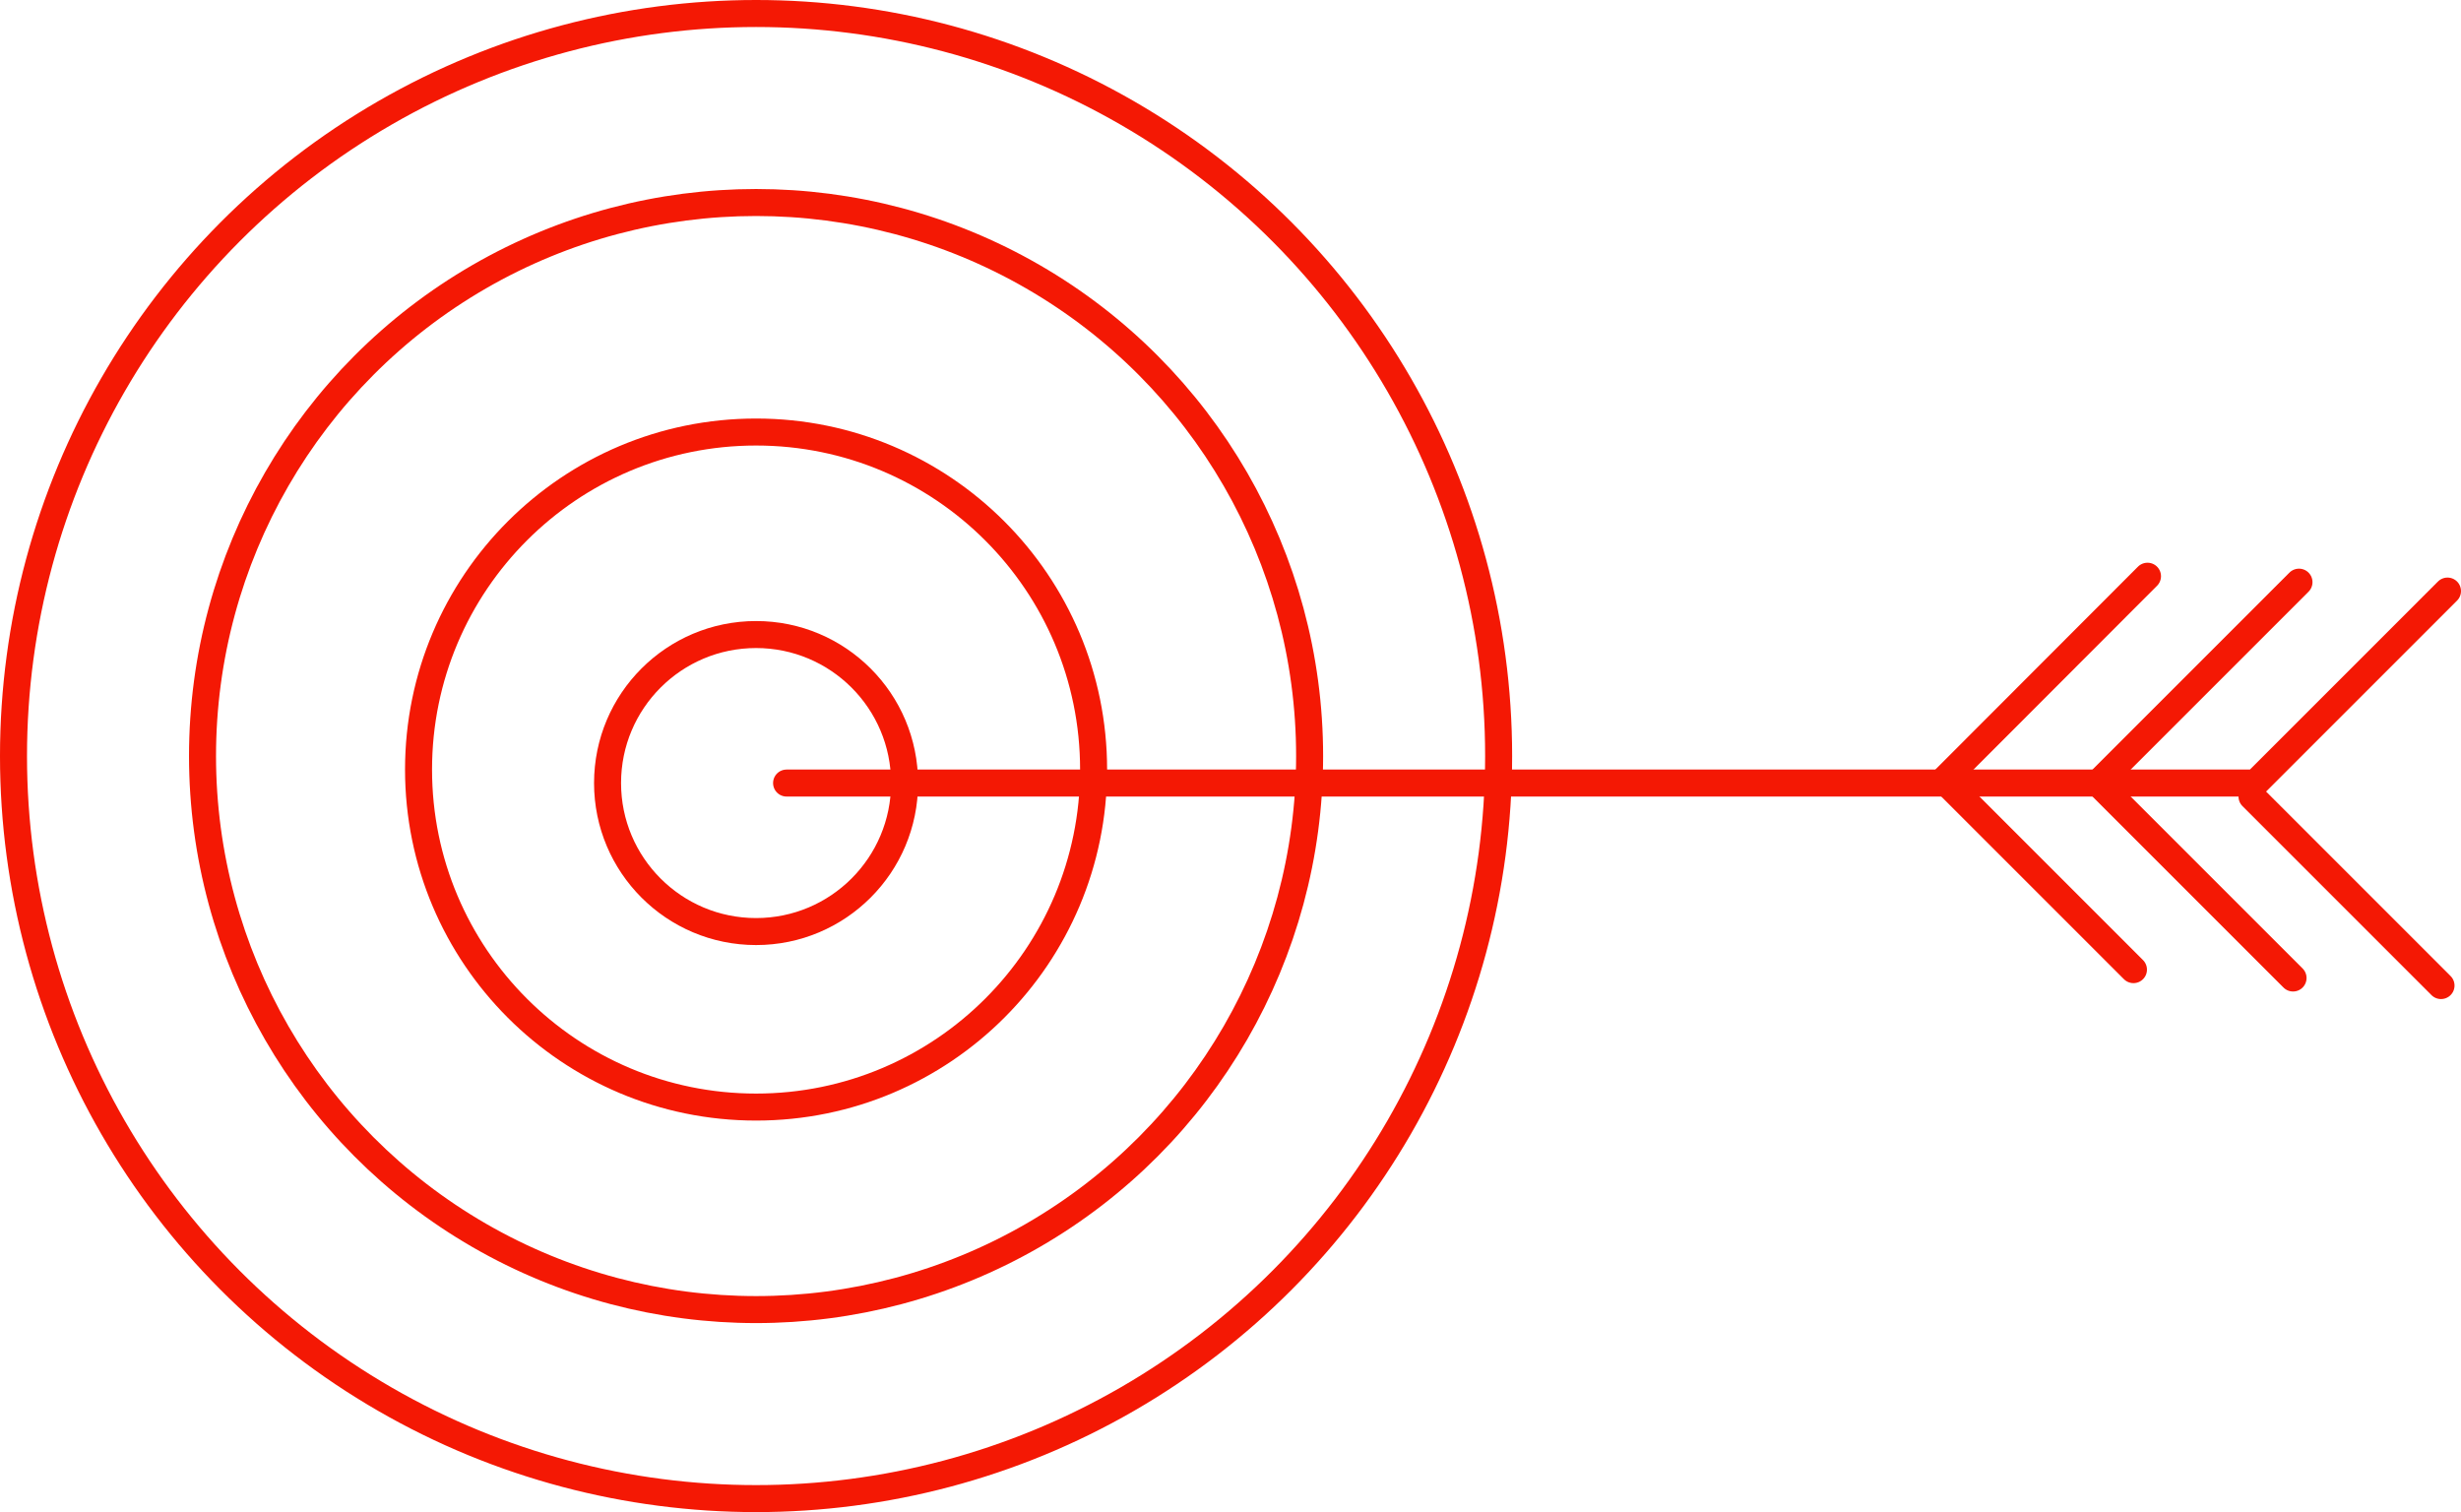 <svg xmlns="http://www.w3.org/2000/svg" viewBox="0 0 91.14 56"><defs><style>.cls-1{fill:none;stroke:#f41804;stroke-linecap:round;stroke-linejoin:round;}</style></defs><g id="Layer_2" data-name="Layer 2"><g id="Layer_3" data-name="Layer 3"><circle class="cls-1" cx="28" cy="29" r="5.5"/><circle class="cls-1" cx="28" cy="28.5" r="12.5"/><circle class="cls-1" cx="28" cy="28" r="20.5"/><circle class="cls-1" cx="28" cy="28" r="27.5"/><polyline class="cls-1" points="29.13 29 83.53 29 90.64 21.89"/><line class="cls-1" x1="83.4" y1="29.5" x2="90.4" y2="36.5"/><polyline class="cls-1" points="85.14 21.56 77.7 29 84.92 36.22"/><polyline class="cls-1" points="79.53 21.34 71.99 28.89 79.01 35.91"/></g></g></svg>